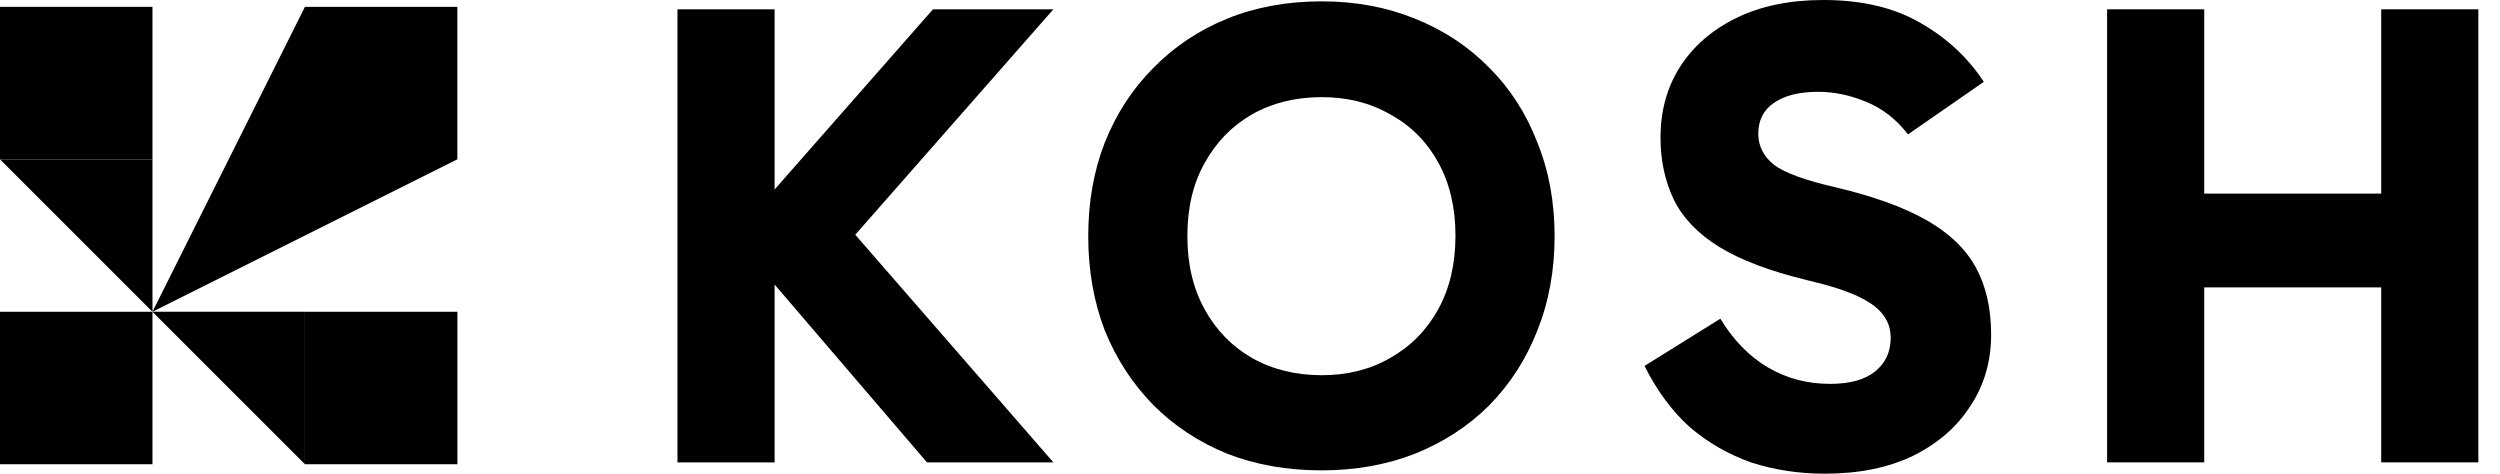 <?xml version="1.0" encoding="utf-8"?>
<svg xmlns="http://www.w3.org/2000/svg" fill="none" height="100%" overflow="visible" preserveAspectRatio="none" style="display: block;" viewBox="0 0 95 18" width="100%">
<g id="Logo">
<g id="KOSH">
<path d="M25.744 17.57V0.354H29.435V17.57H25.744ZM35.224 17.57L28.12 9.278V8.697L35.452 0.354H40.028L31.963 9.531L32.064 8.419L40.028 17.57H35.224Z" fill="black"/>
<path d="M41.353 8.975C41.353 7.677 41.563 6.489 41.985 5.41C42.423 4.315 43.038 3.371 43.83 2.579C44.622 1.77 45.558 1.146 46.636 0.708C47.715 0.27 48.912 0.051 50.226 0.051C51.507 0.051 52.687 0.27 53.766 0.708C54.861 1.146 55.805 1.77 56.597 2.579C57.389 3.371 57.996 4.315 58.417 5.41C58.856 6.489 59.075 7.677 59.075 8.975C59.075 10.273 58.856 11.469 58.417 12.565C57.996 13.643 57.389 14.587 56.597 15.396C55.805 16.188 54.861 16.803 53.766 17.242C52.687 17.663 51.507 17.874 50.226 17.874C48.912 17.874 47.715 17.663 46.636 17.242C45.558 16.803 44.622 16.188 43.83 15.396C43.038 14.587 42.423 13.643 41.985 12.565C41.563 11.469 41.353 10.273 41.353 8.975ZM45.12 8.975C45.12 10.037 45.339 10.963 45.777 11.756C46.215 12.548 46.813 13.163 47.572 13.601C48.347 14.039 49.232 14.258 50.226 14.258C51.204 14.258 52.072 14.039 52.83 13.601C53.605 13.163 54.212 12.548 54.651 11.756C55.089 10.963 55.308 10.028 55.308 8.949C55.308 7.888 55.089 6.961 54.651 6.169C54.212 5.376 53.605 4.77 52.83 4.348C52.072 3.91 51.204 3.691 50.226 3.691C49.232 3.691 48.347 3.91 47.572 4.348C46.813 4.787 46.215 5.402 45.777 6.194C45.339 6.969 45.12 7.896 45.12 8.975Z" fill="black"/>
<path d="M69.343 18C68.349 18 67.413 17.857 66.537 17.57C65.677 17.267 64.902 16.82 64.211 16.23C63.537 15.624 62.964 14.848 62.492 13.905L65.374 12.11C65.862 12.918 66.461 13.534 67.169 13.955C67.877 14.376 68.669 14.587 69.545 14.587C70.304 14.587 70.877 14.427 71.264 14.107C71.652 13.787 71.846 13.365 71.846 12.843C71.846 12.506 71.753 12.219 71.568 11.983C71.399 11.73 71.087 11.494 70.632 11.275C70.177 11.056 69.52 10.845 68.66 10.643C67.261 10.306 66.149 9.885 65.323 9.379C64.514 8.874 63.941 8.275 63.604 7.584C63.267 6.876 63.099 6.093 63.099 5.233C63.099 4.222 63.343 3.329 63.832 2.553C64.337 1.761 65.053 1.138 65.981 0.683C66.907 0.228 68.011 0 69.292 0C70.742 0 71.964 0.287 72.958 0.86C73.969 1.433 74.778 2.183 75.385 3.11L72.503 5.107C72.065 4.534 71.534 4.121 70.91 3.868C70.304 3.615 69.697 3.489 69.09 3.489C68.365 3.489 67.801 3.632 67.396 3.919C67.009 4.188 66.815 4.576 66.815 5.081C66.815 5.553 67.017 5.949 67.421 6.27C67.826 6.573 68.618 6.86 69.798 7.129C71.214 7.466 72.351 7.879 73.211 8.368C74.07 8.857 74.694 9.455 75.082 10.163C75.469 10.871 75.663 11.722 75.663 12.716C75.663 13.727 75.402 14.629 74.879 15.421C74.374 16.213 73.649 16.846 72.705 17.317C71.761 17.773 70.641 18 69.343 18Z" fill="black"/>
<path d="M90.486 17.57V0.354H94.177V17.57H90.486ZM80.07 17.57V0.354H83.761V17.57H80.07ZM82.447 10.921V7.357H91.725V10.921H82.447Z" fill="black"/>
</g>
<g id="Group 54">
<rect fill="black" height="5.794" id="Rectangle 116" width="5.794" y="11.847"/>
<path d="M5.793 11.847L11.587 11.847L11.587 17.64L5.793 11.847Z" fill="black" id="Rectangle 117"/>
<rect fill="black" height="5.794" id="Rectangle 118" width="5.794" x="11.587" y="11.847"/>
<path d="M11.587 0.26L17.38 0.26L17.38 6.053L5.793 11.847L11.587 0.26Z" fill="black" id="Rectangle 119"/>
<path d="M0 6.055L5.794 6.055L5.794 11.848L0 6.055Z" fill="black" id="Rectangle 120"/>
<rect fill="black" height="5.794" id="Rectangle 121" width="5.794" x="7.8787e-07" y="0.26"/>
</g>
</g>
</svg>